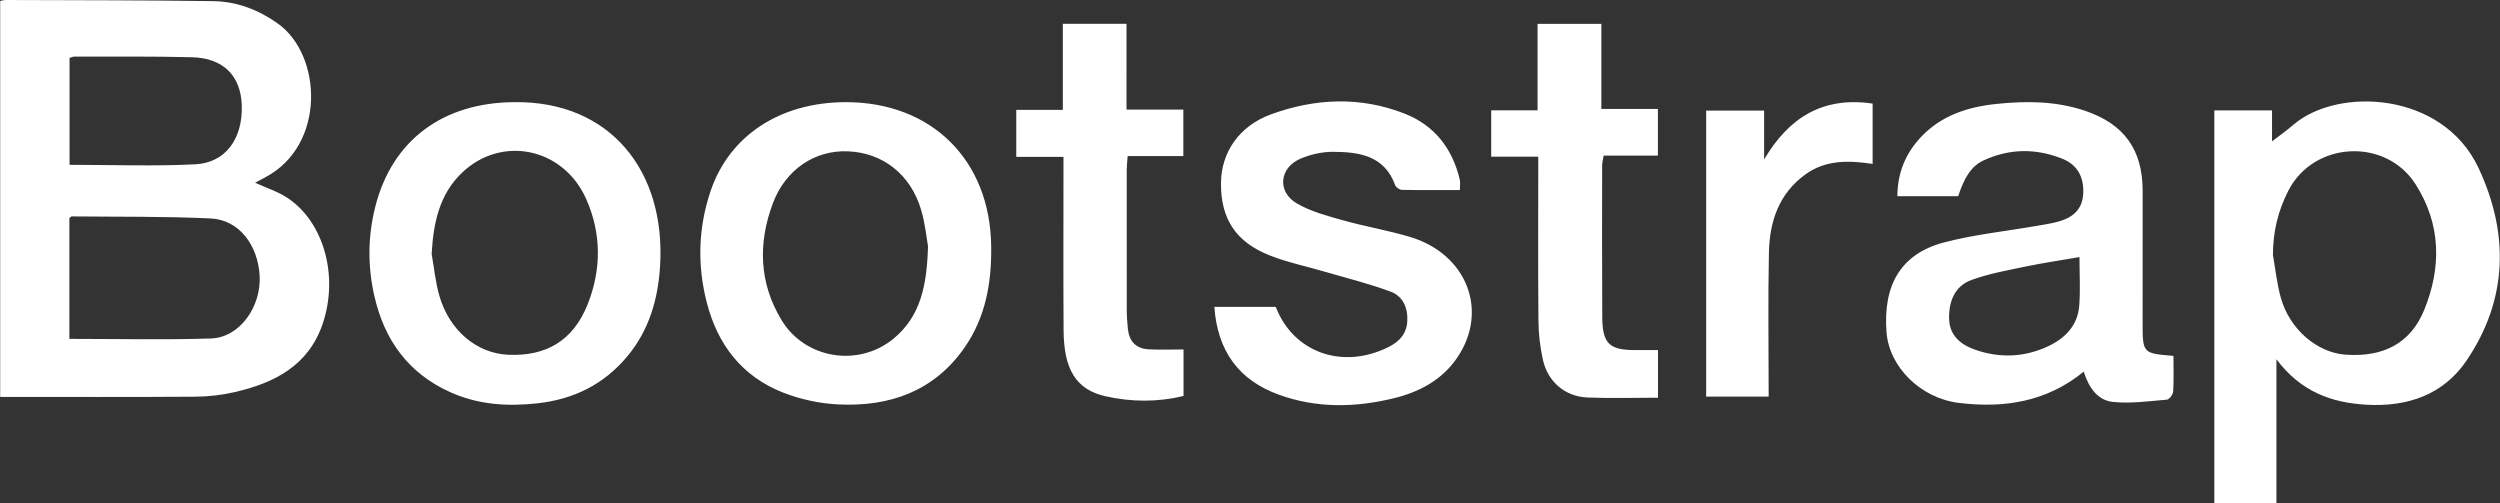 <svg width="2498" height="503" viewBox="0 0 2498 503" fill="none" xmlns="http://www.w3.org/2000/svg">
<rect x="0" y="0" width="2498" height="503" fill="#333333" stroke="none"/>
<path d="M0.189 0.954C2.241 0.578 3.924 -0.004 5.6 2.4193e-05C74.758 0.267 143.92 0.165 213.069 1.13C236.637 1.456 258.291 9.771 277.652 23.552C321.845 54.999 325.927 144.837 265.26 177.062C262.173 178.701 259.099 180.357 254.909 182.596C266.438 187.889 277.78 191.437 287.288 197.751C323.778 221.992 338.639 276.23 322.304 323.869C308.049 365.432 274.204 382.595 234.845 391.725C221.919 394.724 208.381 396.281 195.104 396.374C130.456 396.841 65.804 396.583 0.183 396.583C0.189 264.857 0.189 133.114 0.189 0.954V0.954ZM69.332 338.602C117.414 338.602 164.109 339.697 210.718 338.206C240.017 337.269 261.188 305.864 259.426 275.317C257.689 245.207 239.147 219.601 210.487 218.262C164.281 216.104 117.949 216.714 71.667 216.232C70.975 216.228 70.273 217.245 69.33 217.977L69.332 338.602V338.602ZM69.493 164.687C112.469 164.687 153.915 166.252 195.176 164.168C225.562 162.631 242.712 138.336 241.575 105.124C240.569 75.718 223.205 58.033 191.946 57.207C152.752 56.179 113.515 56.655 74.293 56.564C72.697 56.559 71.099 57.42 69.493 57.877V164.687V164.687ZM2212.56 110.336H2270.21V141.233C2276.63 136.284 2284.45 130.786 2291.66 124.594C2335.83 86.684 2440.6 91.336 2476.46 167.678C2507.31 233.38 2505.97 299.454 2464.32 360.621C2441.25 394.5 2405.53 406.608 2365.07 404.43C2329.91 402.532 2298.96 391.481 2274.6 358.932V502.998H2212.57C2212.56 371.994 2212.56 241.538 2212.56 110.336V110.336ZM2271.13 255.008C2273.72 269.396 2275.15 284.129 2279.17 298.113C2288.13 329.318 2315.42 352.394 2343.69 354.387C2381.5 357.054 2408.65 343.084 2422.32 309.561C2439.69 266.959 2439.08 223.994 2413.69 184.179C2383.74 137.212 2311.99 141.138 2286.61 190.339C2276.17 210.593 2271.05 231.911 2271.13 255.008V255.008ZM2171.72 355.6C2171.72 367.375 2172.14 379.332 2171.42 391.229C2171.25 394.166 2167.56 399.126 2165.18 399.33C2147.2 400.828 2128.92 403.449 2111.17 401.597C2095.52 399.963 2086.9 386.699 2082.08 371.361C2044.93 401.604 2002.33 408.145 1957.01 402.53C1919.12 397.837 1887.73 366.721 1885.03 332.172C1881.3 284.555 1899.59 253.55 1942.35 242.262C1972.34 234.35 2003.57 231.169 2034.23 225.824C2041.67 224.529 2049.2 223.472 2056.47 221.486C2070.42 217.677 2080.49 209.952 2081.51 194.067C2082.56 177.647 2076.2 164.852 2060.76 158.638C2034.43 148.041 2007.61 148.304 1981.68 160.438C1969.85 165.972 1962.82 177.11 1956.62 196.027H1895.86C1895.91 172.863 1903.97 153.393 1919.36 137.001C1939.69 115.347 1966.18 106.845 1994.71 103.861C2024.58 100.737 2054.27 100.877 2083.29 110.66C2122.31 123.818 2140.99 149.561 2140.94 190.774C2140.88 234.521 2140.92 278.269 2140.91 322.023C2140.9 353.072 2140.9 353.072 2171.72 355.6V355.6ZM2077.81 256.88C2058.66 260.197 2041.14 262.74 2023.84 266.357C2005.66 270.161 1987.12 273.456 1969.78 279.808C1952.78 286.038 1947 301.927 1947.56 318.991C1948.1 335.304 1959.24 344.445 1973.6 349.464C1998.23 358.069 2022.93 357.009 2046.42 346.021C2063.24 338.15 2076.05 325.281 2077.56 305.62C2078.8 289.244 2077.81 272.696 2077.81 256.88V256.88ZM514.26 102.07C609.557 100.95 665.44 170.804 659.545 265.918C657.499 298.978 648.616 329.874 626.855 356.002C603.405 384.154 573.232 398.978 537.06 402.999C506.854 406.367 477.503 404.389 449.515 391.685C407.834 372.764 384.058 339.743 374.057 295.745C367.199 265.59 367.499 235.56 375.187 205.731C392.149 139.929 442.82 102.326 514.26 102.07V102.07ZM431.306 253.854C433.807 267.816 435.114 282.125 439.042 295.674C449.038 330.168 476.264 352.944 507.391 354.452C545.868 356.317 572.789 340.132 587.087 304.292C601.049 269.305 601.071 233.498 585.763 198.932C563.085 147.722 501.3 134.627 461.515 172.691C438.829 194.393 432.973 223.231 431.306 253.854ZM844.889 102.074C930.841 101.939 989.324 159.86 990.411 246.009C990.871 282.386 984.946 317.074 963.592 347.547C933.025 391.172 888.873 406.436 838.042 404.121C819.313 403.267 799.898 399.106 782.443 392.255C741.46 376.168 717.024 344.493 706.164 302.097C696.632 264.868 697.693 227.874 709.818 191.487C728.414 135.671 779.426 102.172 844.889 102.074V102.074ZM927.274 246.118C925.887 238.477 924.52 223.714 920.4 209.759C909.93 174.267 882.257 152.719 847.391 151.204C814.555 149.774 785.021 169.135 772.285 203.042C757.285 242.979 758.389 282.76 780.991 319.971C804.536 358.737 857.911 367.231 892.916 338.308C919.624 316.239 926.159 285.768 927.274 246.118V246.118ZM1458.7 189.915C1439.09 189.915 1419.98 190.076 1400.9 189.711C1398.54 189.667 1394.88 187.311 1394.13 185.2C1383.39 155.386 1358.14 151.841 1332.02 151.691C1321.19 151.626 1309.67 154.262 1299.64 158.468C1278.21 167.459 1275.83 191.706 1295.91 203.32C1309.84 211.378 1326.2 215.706 1341.92 220.132C1364.16 226.394 1387.11 230.165 1409.21 236.841C1465.7 253.915 1487.77 310.553 1456.14 357.243C1440.97 379.635 1418.28 391.755 1392.27 398.035C1353.82 407.314 1315.53 407.995 1277.96 394.424C1237.75 379.898 1216.51 350.744 1213.38 306.616H1274.73C1292.17 352.148 1341.46 369.881 1387.64 346.614C1398.32 341.228 1405.45 333.57 1406.17 320.98C1406.93 307.525 1401.73 295.954 1389.65 291.45C1368.13 283.421 1345.64 277.915 1323.54 271.435C1305.23 266.066 1286.34 262.188 1268.68 255.197C1234.6 241.701 1219.79 218.482 1220 183.083C1220.18 152.208 1238.23 125.754 1270.23 114.151C1314.28 98.181 1359.23 96.194 1403.47 113.525C1433.38 125.241 1451.2 148.348 1458.61 179.457C1459.28 182.329 1458.7 185.511 1458.7 189.915ZM1125.61 109.539H1182.4V155.971H1126.76C1126.36 161.531 1125.86 165.422 1125.85 169.311C1125.79 216.178 1125.77 263.042 1125.87 309.9C1125.88 316.137 1126.36 322.39 1126.98 328.603C1128.2 340.995 1135.08 348.355 1147.56 349.033C1158.99 349.662 1170.49 349.168 1182.59 349.168V395.596C1156.66 402.015 1130.3 401.676 1104.79 395.992C1075.07 389.375 1063 368.931 1062.74 330.235C1062.38 277.571 1062.64 224.898 1062.62 172.23V156.747H1015.46V109.784H1061.99V23.789H1125.62C1125.61 51.919 1125.61 79.842 1125.61 109.539ZM1656.67 397.385C1632.23 397.385 1609.1 398.146 1586.05 397.168C1563.71 396.22 1546.5 381.402 1541.62 359.287C1538.84 346.675 1537.36 333.809 1537.22 320.895C1536.73 271.346 1537.02 221.784 1537.02 172.228V156.558H1490.01V110.217H1536.32V23.871H1600.07V108.817H1656.58V155.495H1602.36C1601.71 159.701 1600.86 162.609 1600.86 165.524C1600.82 215.973 1600.66 266.422 1600.98 316.867C1601.16 343.547 1608.14 349.968 1634.59 349.779C1641.65 349.733 1648.72 349.775 1656.67 349.775L1656.67 397.385V397.385ZM1762.71 110.497V159.351C1787.2 117.783 1821.08 96.123 1871.12 103.507V163.776C1847.35 160.203 1824.42 159.566 1804.12 174.158C1777.48 193.306 1768.18 221.286 1767.51 252.128C1766.49 299.808 1767.25 347.531 1767.25 396.278H1704.8V110.493C1723.72 110.497 1742.24 110.497 1762.71 110.497V110.497Z" fill="white"/>
</svg>
